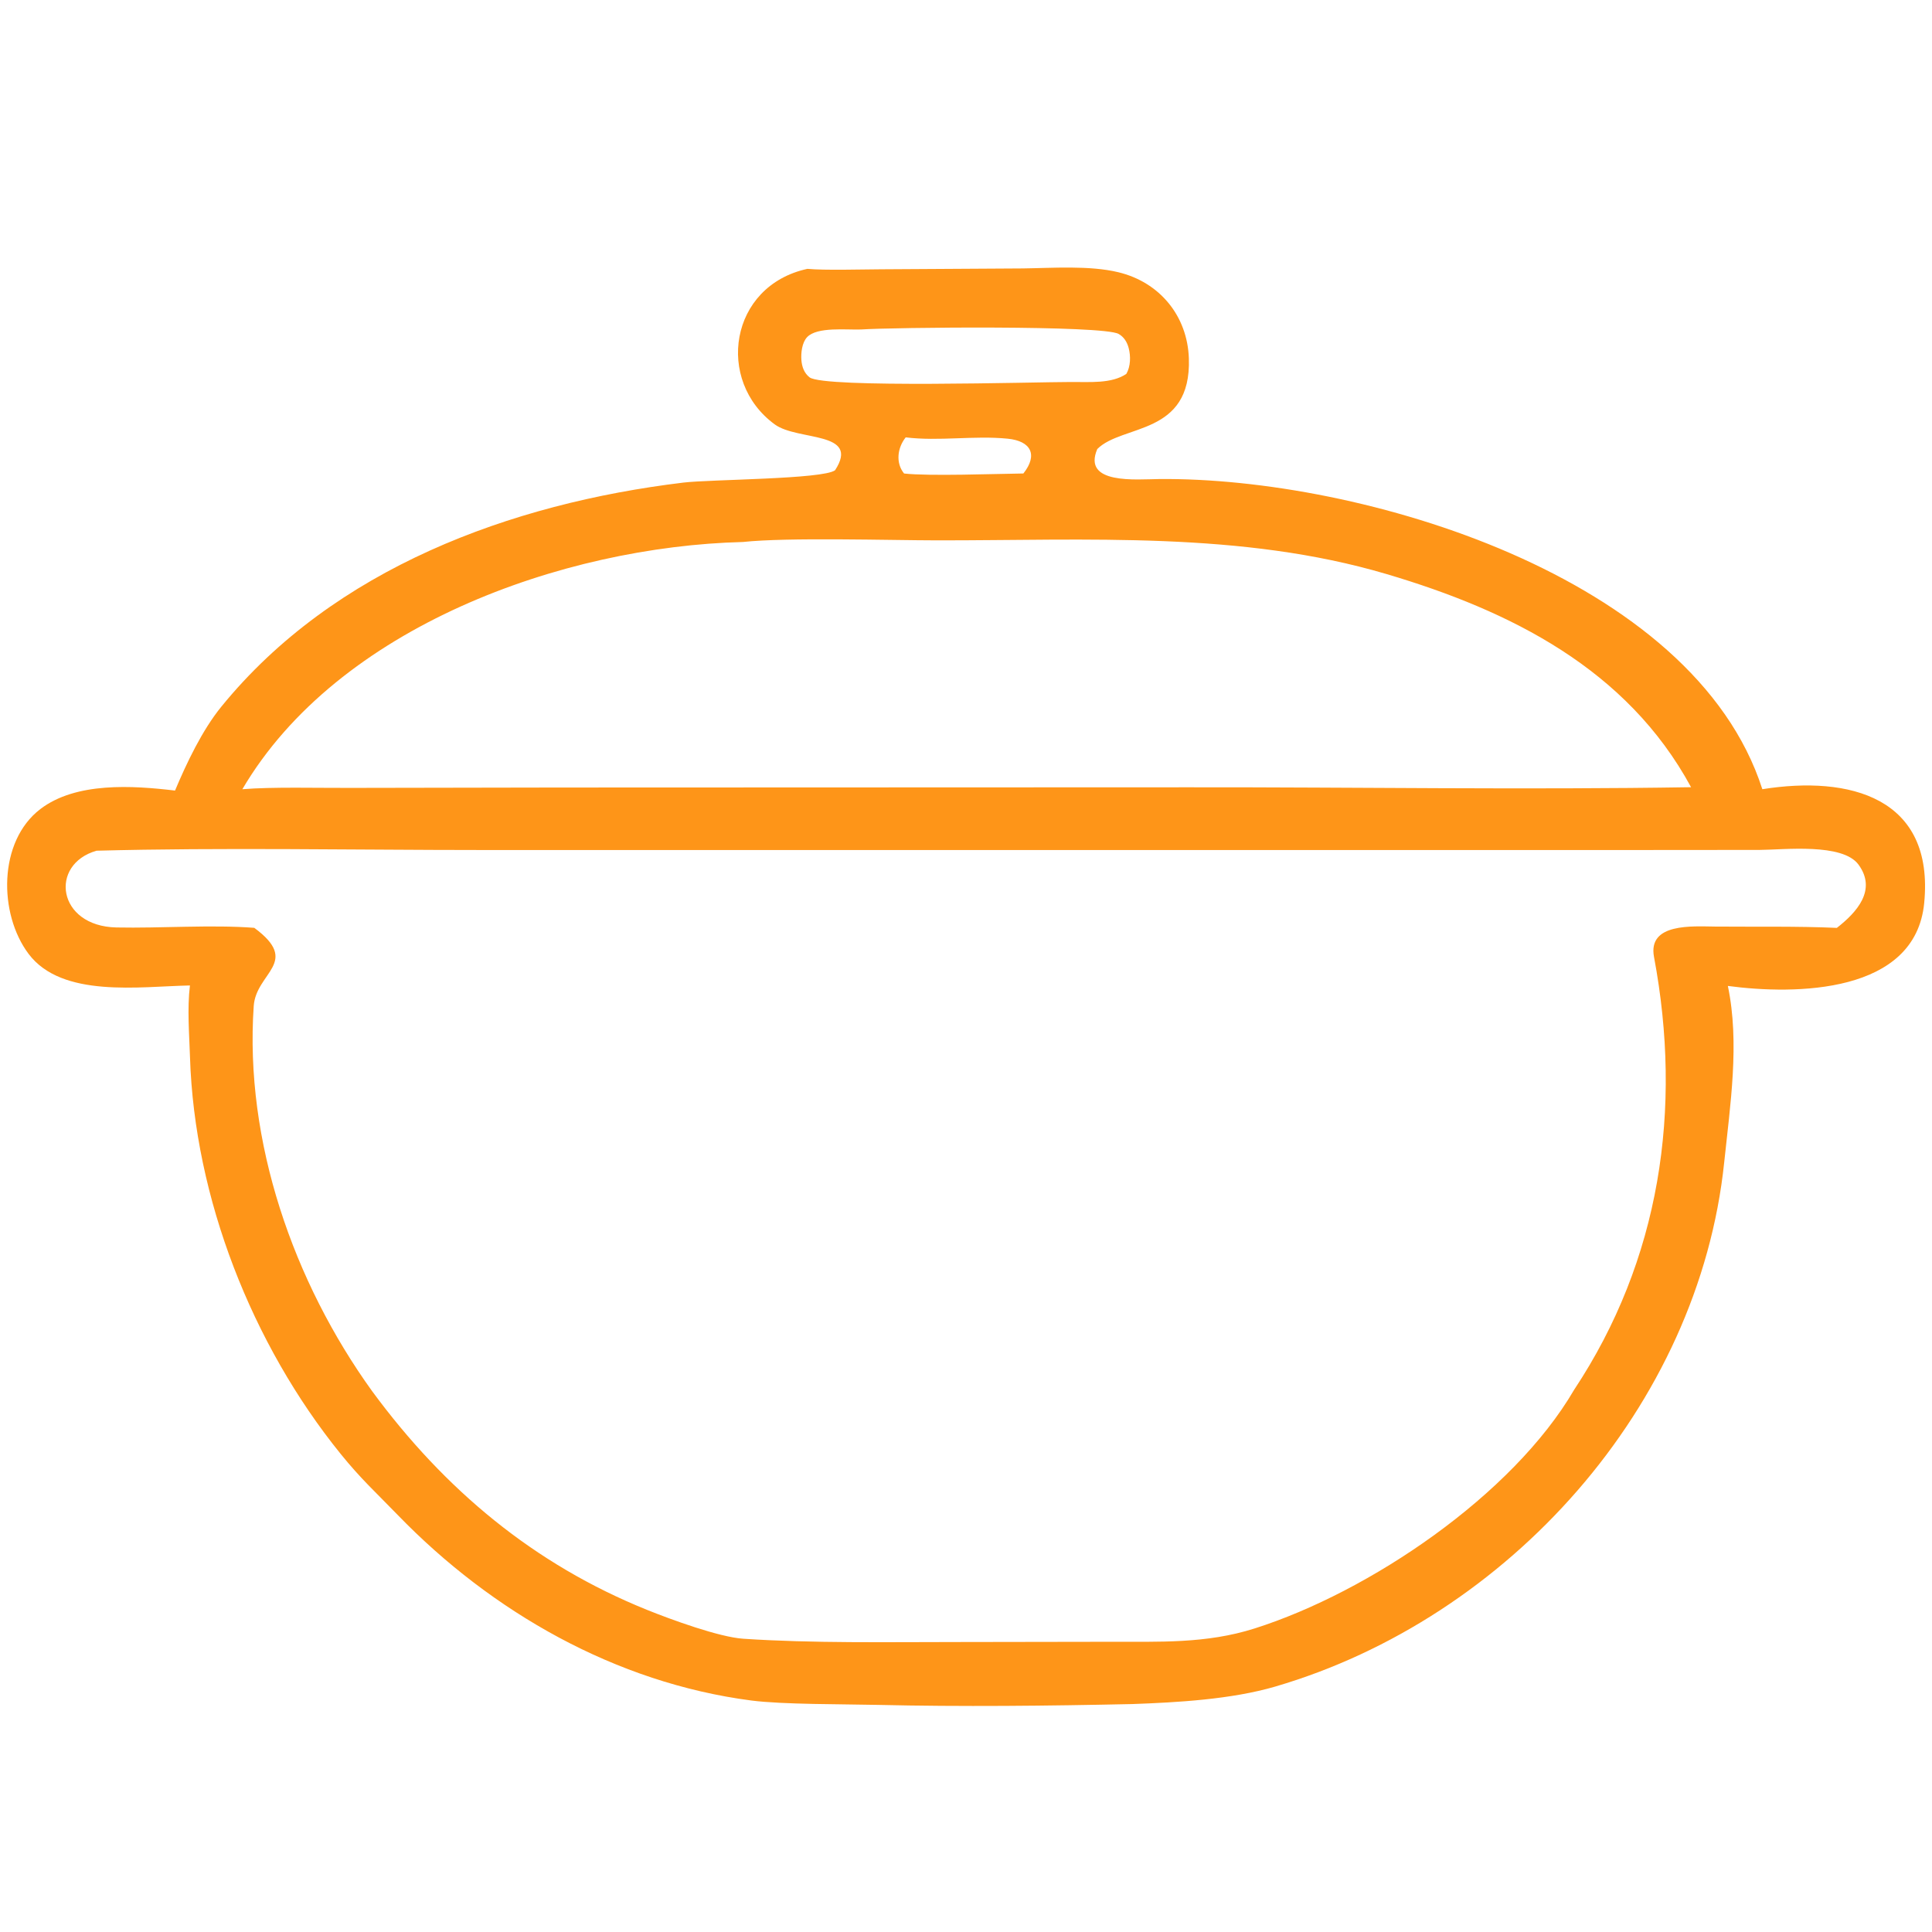 <?xml version="1.0" encoding="utf-8" ?><svg xmlns="http://www.w3.org/2000/svg" xmlns:xlink="http://www.w3.org/1999/xlink" width="200" height="200" viewBox="0 0 200 200"><path fill="#fe9518" d="M83.579 27.832C85.365 28.001 89.327 27.883 91.25 27.877L105.876 27.788C108.943 27.748 112.775 27.461 115.76 28.179C120.059 29.213 122.92 32.703 123.071 37.101C123.346 45.137 116.175 43.892 113.59 46.485C112.008 50.183 117.646 49.613 120 49.59C140.805 49.392 175.316 59.566 182.437 81.699C191.43 80.261 200.26 82.526 199.192 93.49C198.276 102.886 185.869 103 178.867 102.064C180.108 107.979 179.106 114.398 178.491 120.307C175.86 145.602 156.129 167.534 132.008 174.594C127.478 175.92 121.879 176.238 117.207 176.404C108.461 176.593 99.559 176.692 90.821 176.489C87.413 176.41 80.998 176.457 77.765 176.035C63.749 174.206 50.924 166.898 41.17 156.827C38.902 154.485 37.358 153.098 35.255 150.497C26.088 139.162 20.126 124.016 19.668 109.429C19.592 107.031 19.368 104.424 19.662 102.015C14.484 102.114 6.425 103.352 2.96 98.746C-0.156 94.606 -0.205 87.101 4.176 83.754C7.873 80.931 13.732 81.317 18.119 81.839C19.318 78.986 20.929 75.591 22.915 73.151C34.569 58.837 52.876 52.118 70.737 49.958C73.544 49.619 85.218 49.618 86.447 48.678C89.098 44.597 82.585 45.674 80.203 43.934C74.041 39.431 75.501 29.589 83.579 27.832ZM162.953 143.87C171.868 130.415 174.181 114.825 171.222 99.059C170.558 95.525 175.22 95.897 177.558 95.918C181.721 95.954 185.999 95.87 190.15 96.054C192.232 94.429 194.305 92.126 192.396 89.51C190.741 87.24 184.679 87.971 182.157 87.983L168.618 87.994L123.836 87.996L49.775 87.993C36.835 87.992 22.858 87.723 9.999 88.065C5.067 89.467 5.898 95.882 12.057 96.011C16.604 96.105 21.903 95.708 26.323 96.049C31.176 99.638 26.506 100.65 26.266 104.142C25.303 118.159 30.374 132.703 38.521 144.01C46.044 154.24 55.29 161.934 66.964 166.646C69.463 167.655 74.438 169.473 76.937 169.641C84.097 170.122 91.941 169.982 99.103 169.982L114.806 169.957C119.992 169.942 124.844 170.172 129.855 168.584C141.755 164.812 156.594 154.774 162.953 143.87ZM25.089 81.7C28.179 81.445 32.959 81.579 36.207 81.563L58.032 81.524L123.125 81.501C140.219 81.483 158.056 81.768 175.058 81.491C168.425 69.257 156.39 63.235 143.544 59.43C128.489 54.972 112.545 55.954 97.013 55.938C92.076 55.932 81.543 55.611 76.897 56.107C58.236 56.577 34.961 64.899 25.089 81.7ZM110.881 39.544C112.778 39.528 115.054 39.745 116.598 38.705C117.044 37.938 117.063 36.865 116.838 36.022C116.676 35.416 116.359 34.884 115.799 34.569C114.171 33.652 92.316 33.889 89.127 34.108C87.666 34.167 84.588 33.798 83.549 34.905C83.019 35.47 82.906 36.533 82.96 37.268C83.011 37.956 83.245 38.628 83.807 39.062C85.288 40.208 107.285 39.539 110.881 39.544ZM105.941 49.015C107.463 47.094 106.748 45.653 104.307 45.412C100.842 45.069 97.191 45.699 93.758 45.276C92.899 46.353 92.695 47.922 93.59 49.018C96.223 49.309 103.011 49.05 105.941 49.015Z"/></svg>
